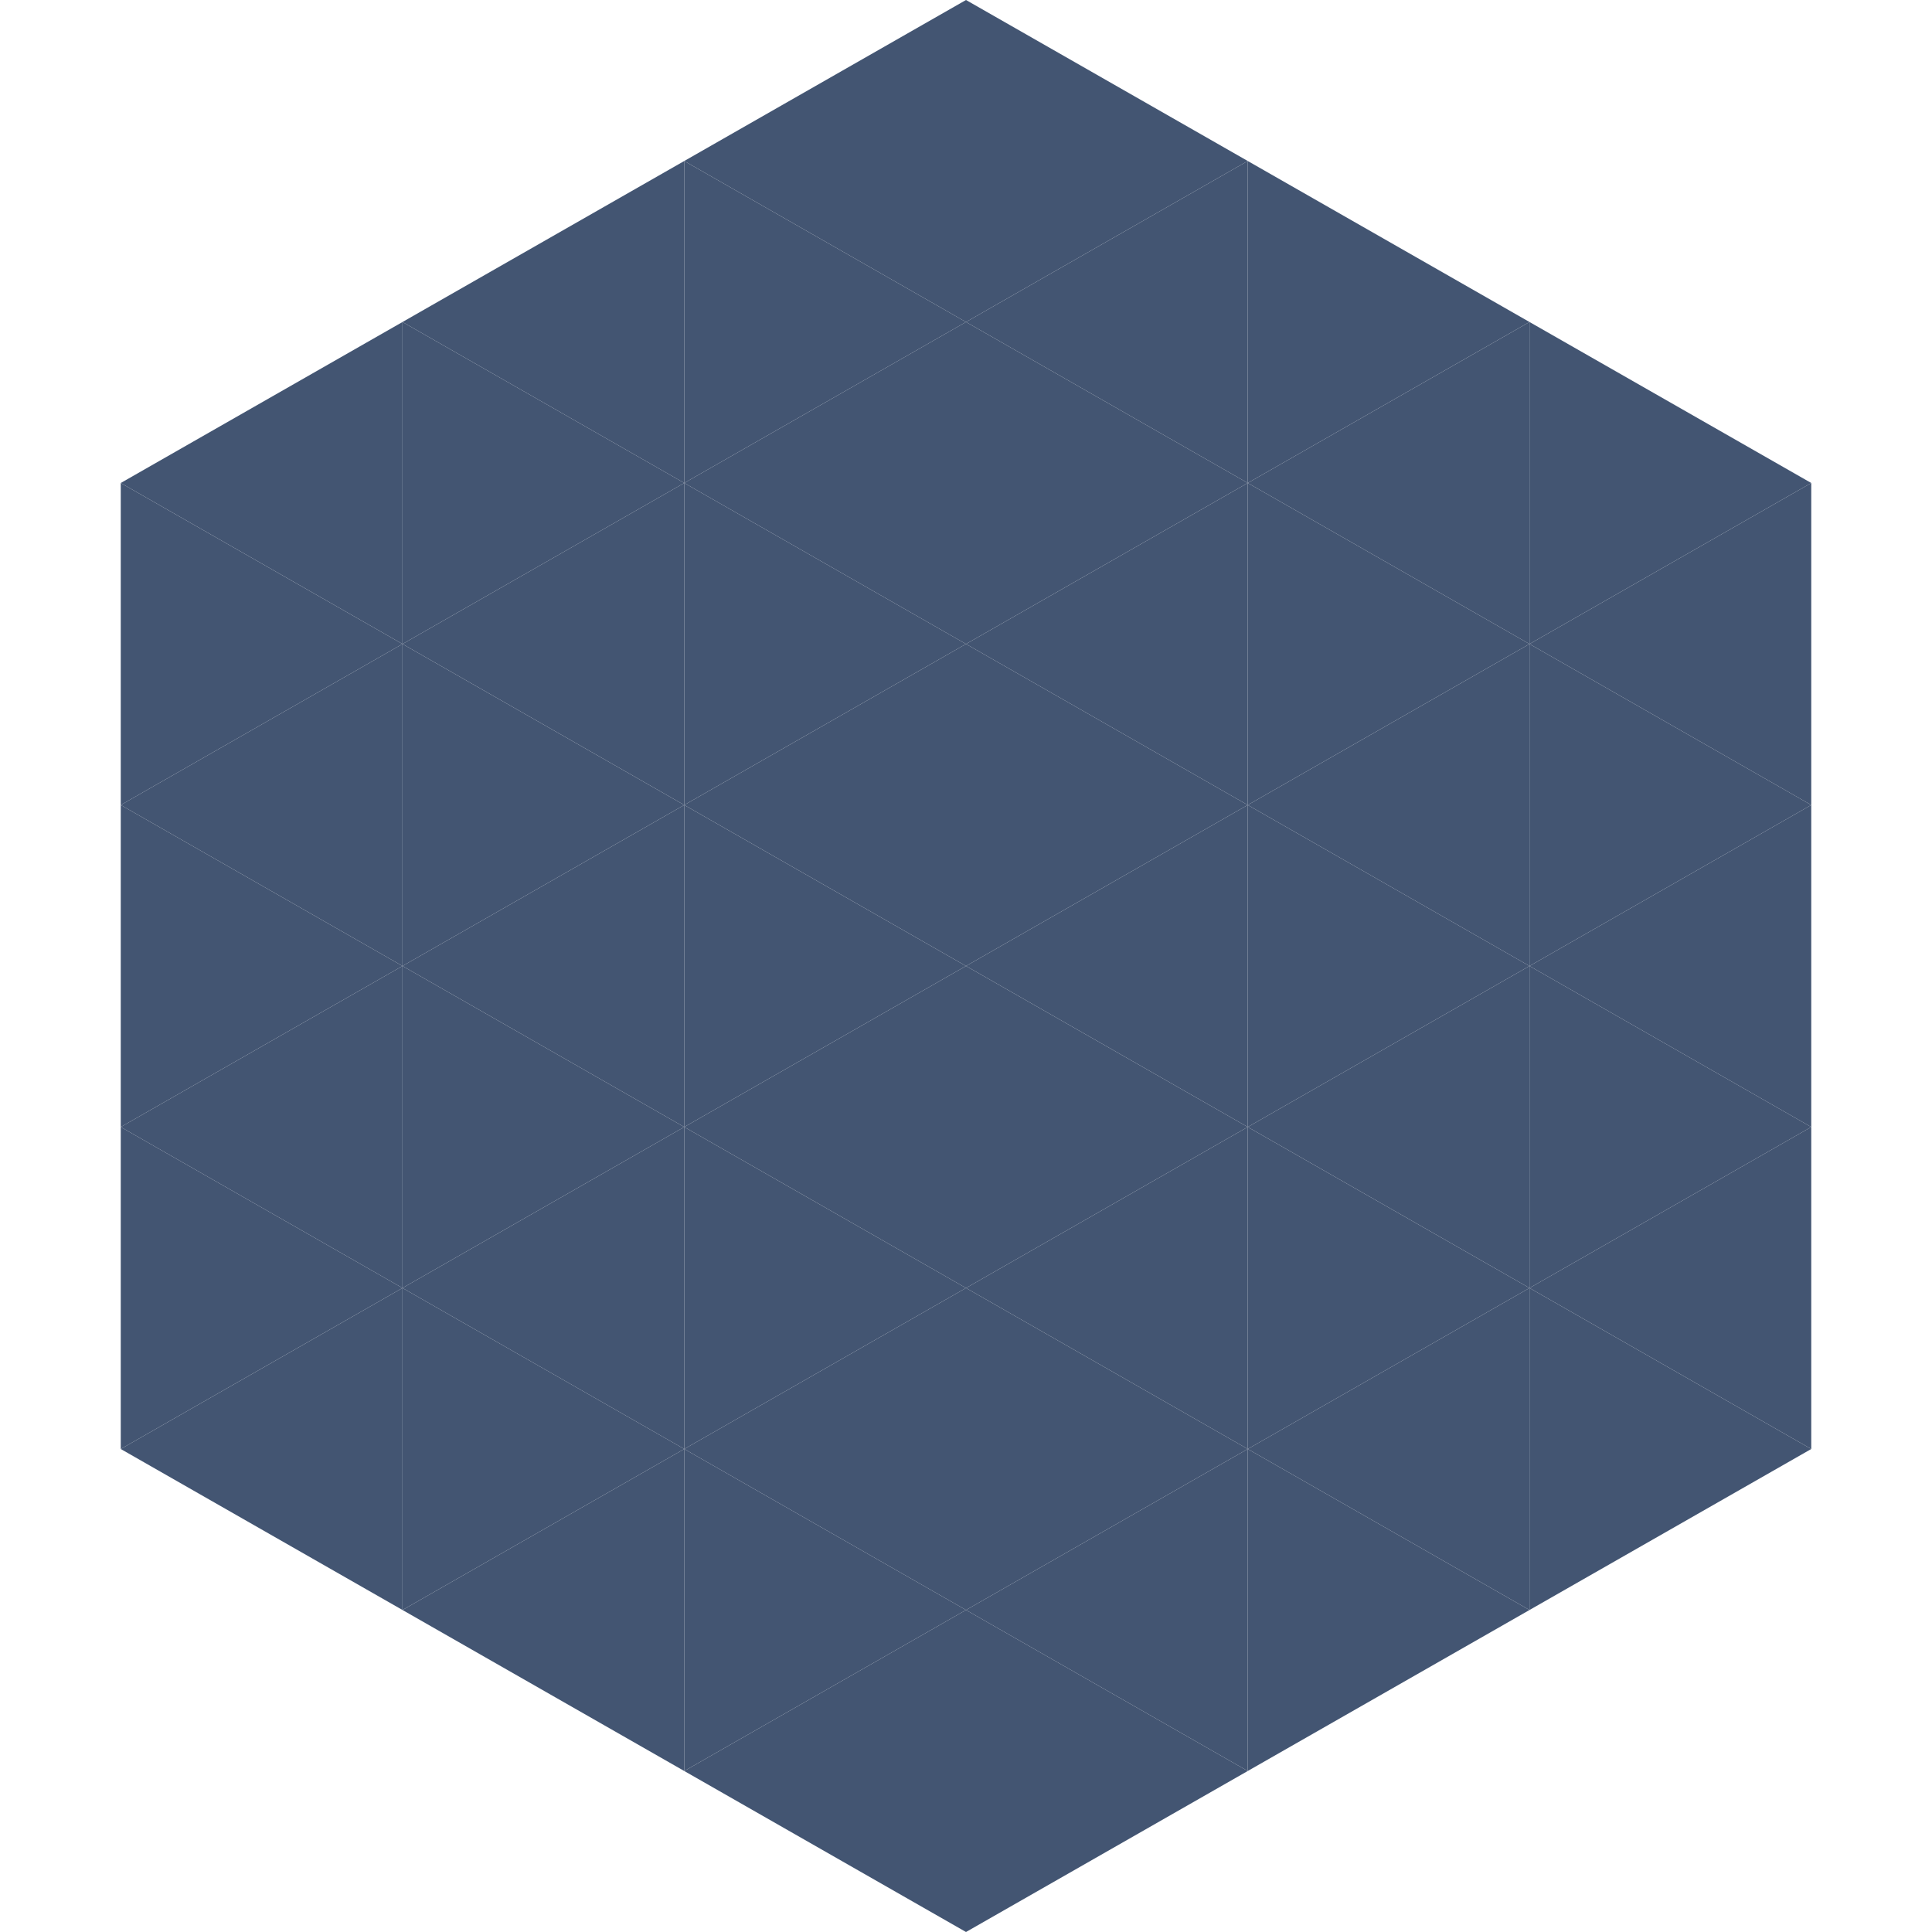 <?xml version="1.0"?>
<!-- Generated by SVGo -->
<svg width="240" height="240"
     xmlns="http://www.w3.org/2000/svg"
     xmlns:xlink="http://www.w3.org/1999/xlink">
<polygon points="50,40 15,60 50,80" style="fill:rgb(67,85,114)" />
<polygon points="190,40 225,60 190,80" style="fill:rgb(67,85,114)" />
<polygon points="15,60 50,80 15,100" style="fill:rgb(67,85,114)" />
<polygon points="225,60 190,80 225,100" style="fill:rgb(67,85,114)" />
<polygon points="50,80 15,100 50,120" style="fill:rgb(67,85,114)" />
<polygon points="190,80 225,100 190,120" style="fill:rgb(67,85,114)" />
<polygon points="15,100 50,120 15,140" style="fill:rgb(67,85,114)" />
<polygon points="225,100 190,120 225,140" style="fill:rgb(67,85,114)" />
<polygon points="50,120 15,140 50,160" style="fill:rgb(67,85,114)" />
<polygon points="190,120 225,140 190,160" style="fill:rgb(67,85,114)" />
<polygon points="15,140 50,160 15,180" style="fill:rgb(67,85,114)" />
<polygon points="225,140 190,160 225,180" style="fill:rgb(67,85,114)" />
<polygon points="50,160 15,180 50,200" style="fill:rgb(67,85,114)" />
<polygon points="190,160 225,180 190,200" style="fill:rgb(67,85,114)" />
<polygon points="15,180 50,200 15,220" style="fill:rgb(255,255,255); fill-opacity:0" />
<polygon points="225,180 190,200 225,220" style="fill:rgb(255,255,255); fill-opacity:0" />
<polygon points="50,0 85,20 50,40" style="fill:rgb(255,255,255); fill-opacity:0" />
<polygon points="190,0 155,20 190,40" style="fill:rgb(255,255,255); fill-opacity:0" />
<polygon points="85,20 50,40 85,60" style="fill:rgb(67,85,114)" />
<polygon points="155,20 190,40 155,60" style="fill:rgb(67,85,114)" />
<polygon points="50,40 85,60 50,80" style="fill:rgb(67,85,114)" />
<polygon points="190,40 155,60 190,80" style="fill:rgb(67,85,114)" />
<polygon points="85,60 50,80 85,100" style="fill:rgb(67,85,114)" />
<polygon points="155,60 190,80 155,100" style="fill:rgb(67,85,114)" />
<polygon points="50,80 85,100 50,120" style="fill:rgb(67,85,114)" />
<polygon points="190,80 155,100 190,120" style="fill:rgb(67,85,114)" />
<polygon points="85,100 50,120 85,140" style="fill:rgb(67,85,114)" />
<polygon points="155,100 190,120 155,140" style="fill:rgb(67,85,114)" />
<polygon points="50,120 85,140 50,160" style="fill:rgb(67,85,114)" />
<polygon points="190,120 155,140 190,160" style="fill:rgb(67,85,114)" />
<polygon points="85,140 50,160 85,180" style="fill:rgb(67,85,114)" />
<polygon points="155,140 190,160 155,180" style="fill:rgb(67,85,114)" />
<polygon points="50,160 85,180 50,200" style="fill:rgb(67,85,114)" />
<polygon points="190,160 155,180 190,200" style="fill:rgb(67,85,114)" />
<polygon points="85,180 50,200 85,220" style="fill:rgb(67,85,114)" />
<polygon points="155,180 190,200 155,220" style="fill:rgb(67,85,114)" />
<polygon points="120,0 85,20 120,40" style="fill:rgb(67,85,114)" />
<polygon points="120,0 155,20 120,40" style="fill:rgb(67,85,114)" />
<polygon points="85,20 120,40 85,60" style="fill:rgb(67,85,114)" />
<polygon points="155,20 120,40 155,60" style="fill:rgb(67,85,114)" />
<polygon points="120,40 85,60 120,80" style="fill:rgb(67,85,114)" />
<polygon points="120,40 155,60 120,80" style="fill:rgb(67,85,114)" />
<polygon points="85,60 120,80 85,100" style="fill:rgb(67,85,114)" />
<polygon points="155,60 120,80 155,100" style="fill:rgb(67,85,114)" />
<polygon points="120,80 85,100 120,120" style="fill:rgb(67,85,114)" />
<polygon points="120,80 155,100 120,120" style="fill:rgb(67,85,114)" />
<polygon points="85,100 120,120 85,140" style="fill:rgb(67,85,114)" />
<polygon points="155,100 120,120 155,140" style="fill:rgb(67,85,114)" />
<polygon points="120,120 85,140 120,160" style="fill:rgb(67,85,114)" />
<polygon points="120,120 155,140 120,160" style="fill:rgb(67,85,114)" />
<polygon points="85,140 120,160 85,180" style="fill:rgb(67,85,114)" />
<polygon points="155,140 120,160 155,180" style="fill:rgb(67,85,114)" />
<polygon points="120,160 85,180 120,200" style="fill:rgb(67,85,114)" />
<polygon points="120,160 155,180 120,200" style="fill:rgb(67,85,114)" />
<polygon points="85,180 120,200 85,220" style="fill:rgb(67,85,114)" />
<polygon points="155,180 120,200 155,220" style="fill:rgb(67,85,114)" />
<polygon points="120,200 85,220 120,240" style="fill:rgb(67,85,114)" />
<polygon points="120,200 155,220 120,240" style="fill:rgb(67,85,114)" />
<polygon points="85,220 120,240 85,260" style="fill:rgb(255,255,255); fill-opacity:0" />
<polygon points="155,220 120,240 155,260" style="fill:rgb(255,255,255); fill-opacity:0" />
</svg>
